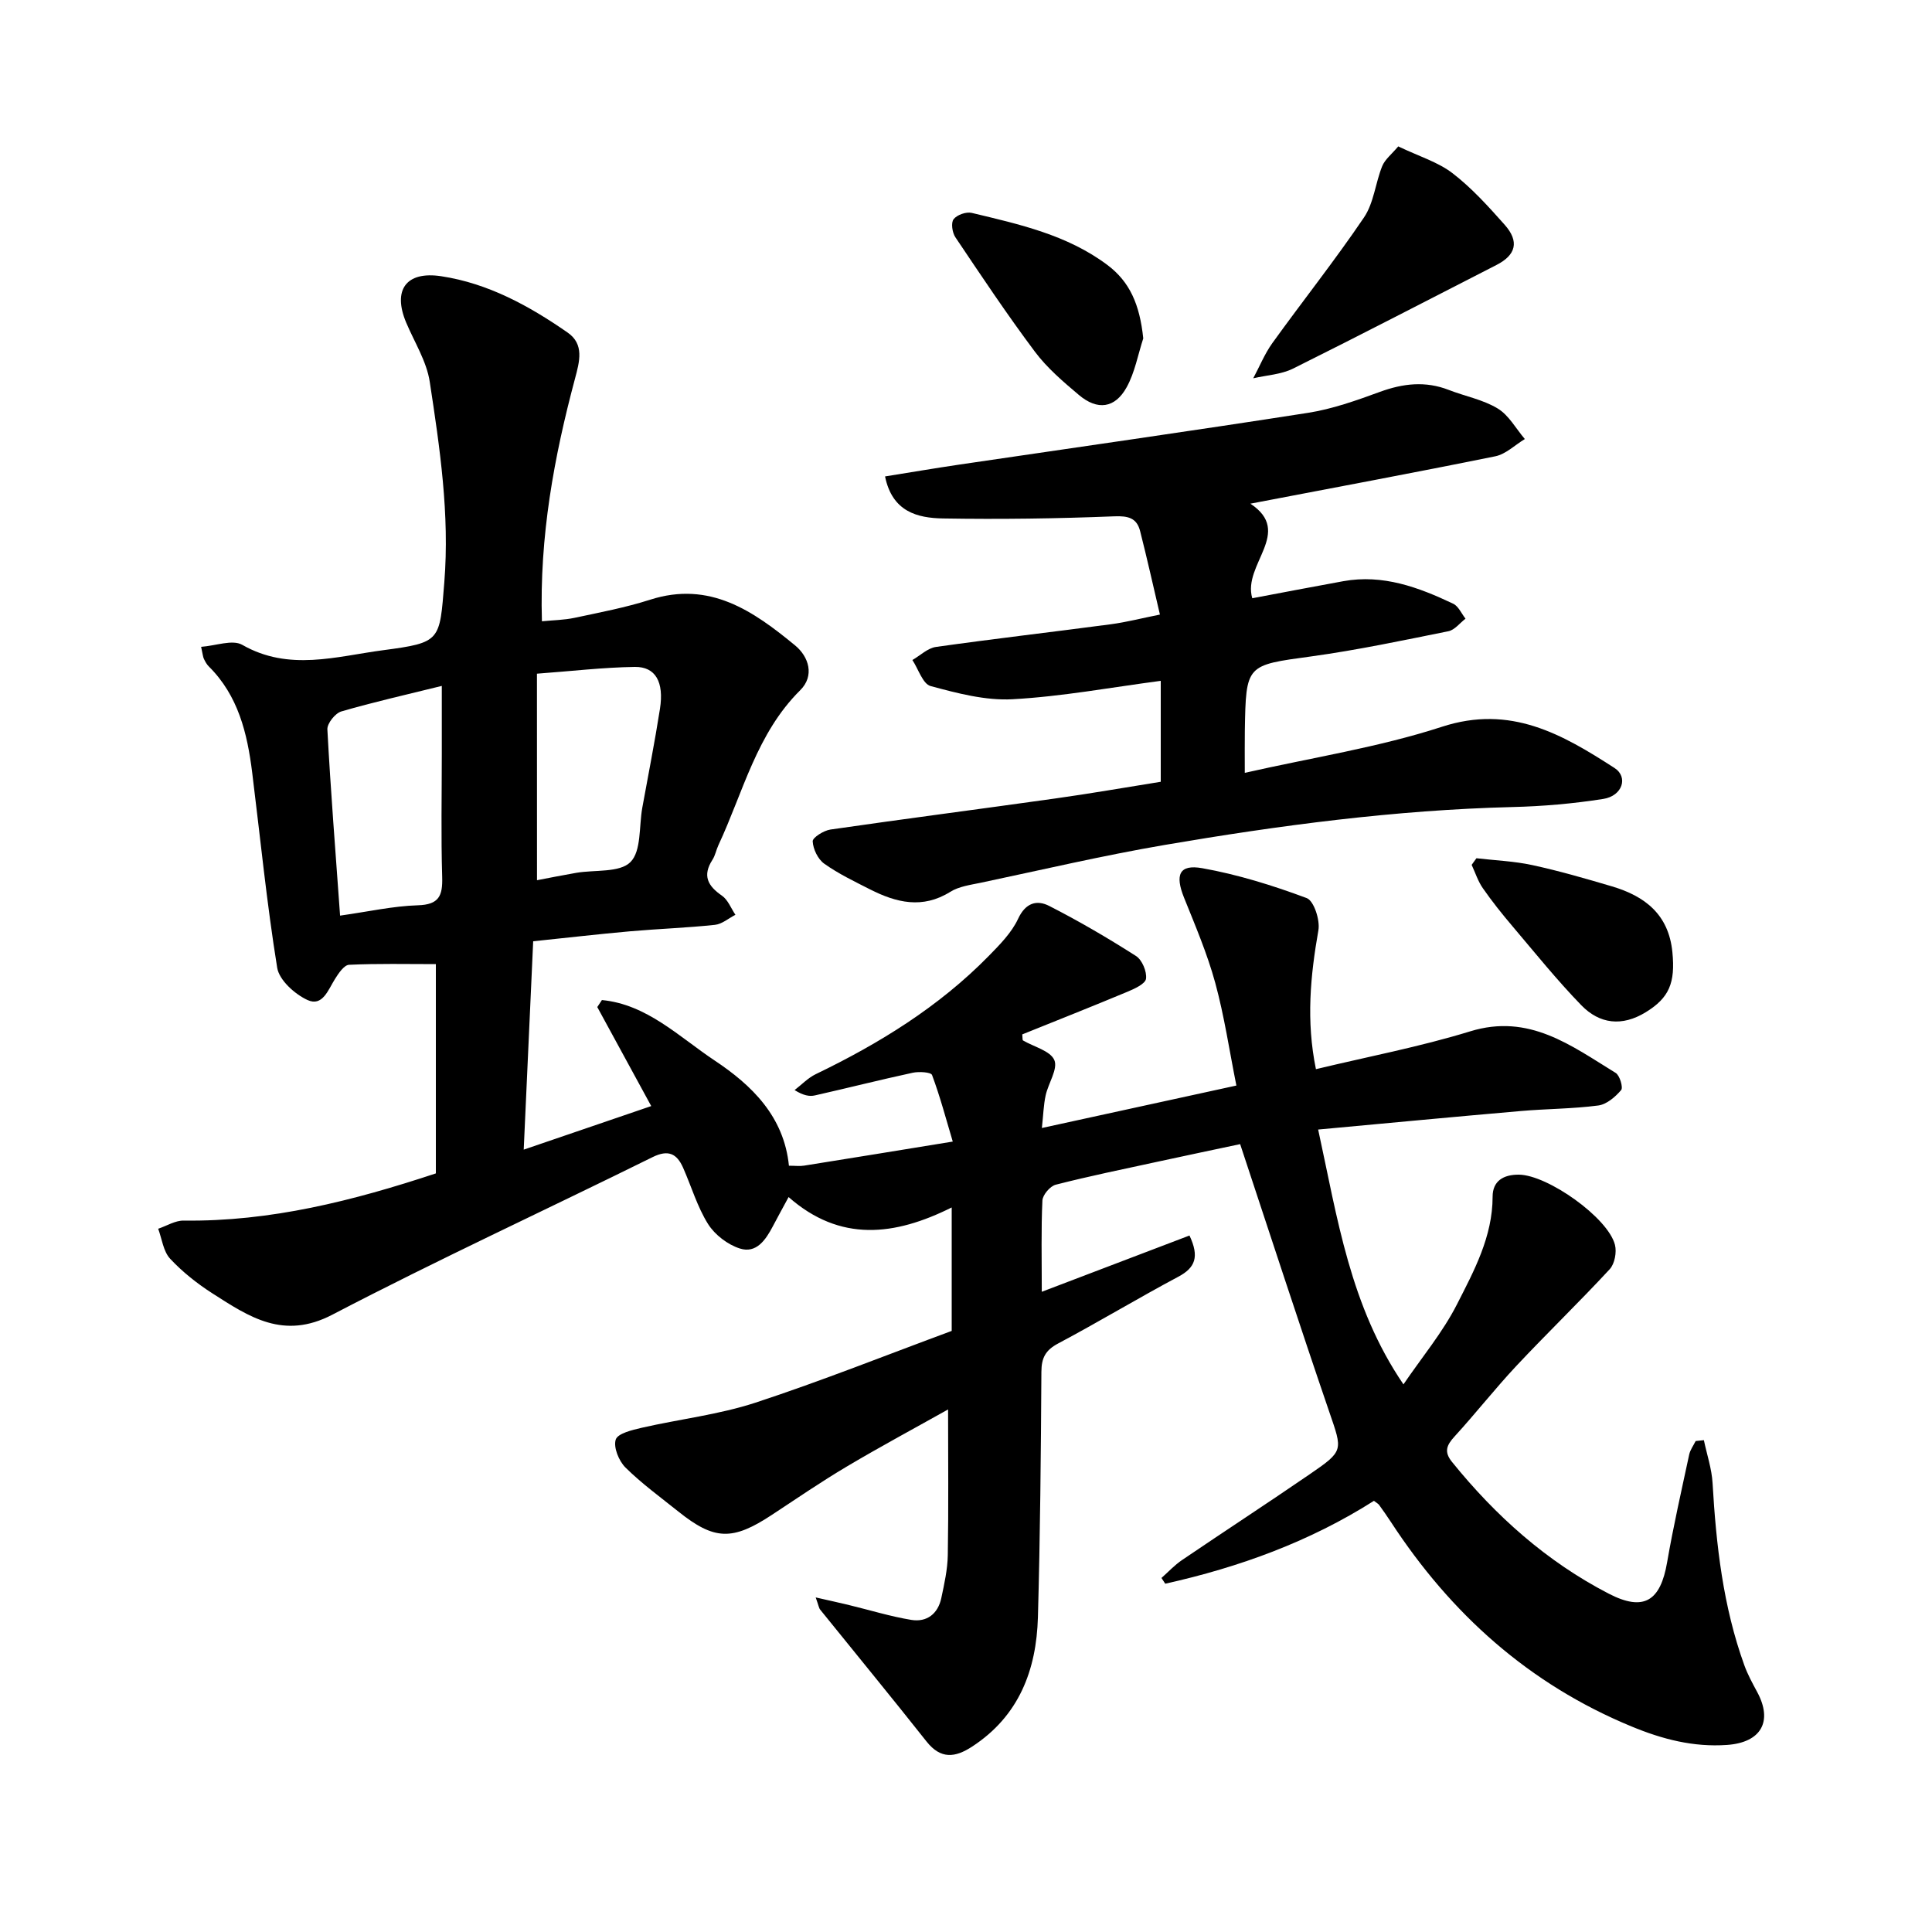 <svg enable-background="new 0 0 400 400" viewBox="0 0 400 400" xmlns="http://www.w3.org/2000/svg"><path d="m197.04 275.55c0-8.49 0-16.49 0-25.56-11.82 5.9-23.1 7.24-33.77-2.15-1.38 2.55-2.34 4.3-3.27 6.07-1.47 2.79-3.41 5.67-6.82 4.58-2.52-.8-5.17-2.83-6.58-5.06-2.24-3.57-3.45-7.78-5.18-11.68-1.29-2.9-3.05-3.79-6.31-2.18-22.08 10.92-44.47 21.23-66.3 32.62-10.11 5.28-17.22.46-24.8-4.39-3.18-2.04-6.23-4.45-8.79-7.2-1.41-1.52-1.69-4.1-2.47-6.2 1.76-.59 3.53-1.72 5.28-1.69 17.95.23 35.01-4.08 52.21-9.77 0-14.71 0-29.38 0-43.33-6.08 0-12.03-.14-17.97.14-1.03.05-2.18 1.76-2.91 2.93-1.42 2.25-2.58 5.8-5.7 4.36-2.63-1.21-5.85-4.11-6.27-6.67-2.17-13.41-3.5-26.95-5.18-40.44-1.01-8.11-2.88-15.9-8.98-21.95-.44-.43-.75-1.02-1.02-1.58-.19-.4-.22-.88-.57-2.48 3.04-.22 6.5-1.57 8.52-.41 9.67 5.53 19.46 2.39 29.15 1.11 12.03-1.59 11.7-1.9 12.68-14.07 1.12-14.03-.92-27.79-3.02-41.53-.65-4.22-3.16-8.17-4.87-12.22-2.84-6.73-.06-10.72 7.25-9.61 9.72 1.47 18.22 6.14 26.18 11.67 3.47 2.41 2.46 6 1.52 9.52-4.34 16.24-7.38 32.68-6.85 50.25 2.28-.23 4.58-.25 6.78-.72 5.24-1.12 10.54-2.12 15.63-3.75 12.33-3.95 21.35 2.34 30 9.46 2.87 2.36 4.07 6.3 1.07 9.28-9.05 8.97-11.81 21.11-16.93 32.06-.47 1-.66 2.15-1.25 3.06-2.1 3.26-.98 5.39 1.96 7.41 1.25.86 1.89 2.62 2.8 3.97-1.41.72-2.77 1.93-4.25 2.08-5.81.62-11.67.82-17.49 1.33-6.58.58-13.14 1.35-20.13 2.07-.65 14.39-1.29 28.39-1.96 43.14 8.91-3.04 17.18-5.87 26.4-9.02-3.9-7.15-7.53-13.82-11.17-20.5.32-.48.64-.97.96-1.45 9.31.88 16.01 7.64 23.33 12.51 7.67 5.1 14.36 11.55 15.39 21.79 1.31 0 2.26.13 3.16-.02 9.82-1.56 19.63-3.17 30.76-4.98-1.43-4.79-2.64-9.37-4.29-13.78-.22-.6-2.7-.75-4-.47-6.77 1.46-13.49 3.17-20.24 4.69-1.13.26-2.38.04-4.22-1.1 1.45-1.11 2.76-2.51 4.37-3.29 13.17-6.35 25.48-13.94 35.79-24.44 2.3-2.35 4.77-4.84 6.12-7.74 1.55-3.34 3.9-3.95 6.43-2.66 6.16 3.14 12.15 6.65 17.98 10.37 1.26.81 2.27 3.22 2.07 4.71-.15 1.07-2.4 2.09-3.89 2.71-7.25 3.03-14.57 5.92-21.73 8.81.08.75.02 1.17.15 1.25 2.26 1.33 5.66 2.14 6.49 4.07.78 1.84-1.25 4.79-1.8 7.31-.43 1.97-.48 4.01-.78 6.75 13.54-2.96 26.54-5.79 40.27-8.79-1.45-7.21-2.49-14.35-4.38-21.27-1.65-6.03-4.13-11.84-6.47-17.66-1.88-4.69-1-6.92 3.78-6.07 7.36 1.31 14.61 3.57 21.63 6.19 1.49.56 2.79 4.56 2.42 6.66-1.65 9.4-2.57 18.73-.51 28.76 10.67-2.57 21.48-4.62 31.93-7.83 12.21-3.76 20.92 2.96 30.12 8.6.86.52 1.59 3.04 1.14 3.56-1.21 1.42-3.01 2.97-4.74 3.19-5.32.7-10.72.68-16.08 1.15-13.82 1.2-27.62 2.51-41.91 3.83 4.02 18.46 6.6 36.53 17.66 52.76 3.89-5.71 8.14-10.79 11.07-16.55 3.55-6.97 7.38-14.02 7.39-22.31 0-3.23 2.21-4.59 5.45-4.56 5.92.06 18.44 8.88 19.88 14.53.39 1.53-.06 3.94-1.09 5.05-6.29 6.8-12.97 13.24-19.31 20-4.43 4.73-8.44 9.85-12.82 14.64-1.64 1.79-2.21 3.16-.53 5.24 9.05 11.21 19.64 20.66 32.44 27.28 7.33 3.8 10.74 1.5 12.11-6.49 1.29-7.48 2.98-14.88 4.57-22.3.21-.98.88-1.87 1.34-2.8.57-.06 1.14-.12 1.7-.18.62 2.97 1.63 5.91 1.8 8.9.74 12.83 2.17 25.51 6.57 37.69.69 1.92 1.69 3.74 2.66 5.54 3.31 6.12.81 10.47-6.23 10.97-6.96.49-13.4-1.18-19.79-3.83-21.21-8.76-37.4-23.31-49.82-42.35-.78-1.19-1.6-2.36-2.43-3.51-.17-.24-.48-.39-1.07-.85-13.24 8.42-27.87 13.75-43.21 17.16-.26-.4-.52-.79-.78-1.19 1.41-1.25 2.71-2.66 4.26-3.71 8.77-5.95 17.65-11.74 26.4-17.74 7.15-4.9 6.83-4.9 4.09-12.91-6.23-18.19-12.17-36.49-18.46-55.46-4.77 1.01-10.87 2.29-16.95 3.61-7.09 1.54-14.21 2.99-21.23 4.79-1.17.3-2.7 2.1-2.76 3.27-.28 5.99-.13 12-.13 18.9 10.53-4.01 20.52-7.82 30.58-11.65 2.07 4.4 1.21 6.66-2.31 8.53-8.37 4.46-16.5 9.37-24.88 13.82-2.62 1.39-3.46 2.98-3.47 5.88-.1 16.93-.25 33.87-.72 50.8-.31 10.93-3.91 20.44-13.6 26.77-3.53 2.31-6.51 2.68-9.46-1.04-7.25-9.17-14.68-18.2-22.02-27.3-.27-.33-.32-.84-.93-2.53 2.81.64 4.9 1.09 6.98 1.6 4.27 1.03 8.49 2.34 12.81 3.05 3.22.53 5.53-1.26 6.22-4.53.62-2.93 1.29-5.91 1.34-8.88.17-9.91.06-19.83.06-30.16-6.79 3.81-13.94 7.65-20.92 11.79-5.29 3.14-10.38 6.62-15.52 10.01-8.2 5.41-11.94 5.32-19.44-.69-3.7-2.96-7.56-5.77-10.91-9.08-1.37-1.36-2.53-4.19-2.02-5.79.41-1.28 3.42-1.99 5.4-2.45 7.83-1.79 15.93-2.71 23.52-5.19 13.76-4.52 27.24-9.91 40.64-14.86zm-85.86-93.31c2.57-.49 5.34-1.05 8.13-1.53 3.85-.66 8.97.01 11.21-2.22 2.29-2.28 1.76-7.39 2.46-11.26 1.24-6.83 2.59-13.64 3.66-20.49.86-5.54-.91-8.72-5.2-8.66-6.53.09-13.05.87-20.27 1.4.01 14.73.01 28.59.01 42.76zm-40.77 7.33c5.83-.82 10.94-1.98 16.1-2.14 4.39-.13 5.15-1.97 5.04-5.83-.26-8.53-.08-17.07-.08-25.6 0-4.37 0-8.75 0-13.99-7.47 1.85-14.2 3.36-20.81 5.29-1.26.37-2.94 2.48-2.88 3.71.67 12.59 1.67 25.16 2.63 38.56z"/><path d="m240.32 161.86c0-7.2 0-13.96 0-20.9-10.38 1.37-20.49 3.25-30.67 3.81-5.62.31-11.45-1.24-16.98-2.73-1.62-.44-2.53-3.52-3.77-5.39 1.63-.94 3.17-2.47 4.89-2.71 12.04-1.7 24.12-3.09 36.17-4.69 3.22-.43 6.39-1.25 10.19-2.01-1.43-6.09-2.68-11.71-4.1-17.28-.69-2.71-2.44-3.18-5.36-3.06-11.81.47-23.64.64-35.45.44-5.27-.09-10.51-1.36-12-8.7 5.22-.83 10.28-1.7 15.37-2.45 24.06-3.55 48.14-6.96 72.16-10.71 5.08-.79 10.06-2.57 14.93-4.35 4.8-1.75 9.42-2.28 14.25-.4 3.38 1.32 7.1 2 10.14 3.85 2.3 1.39 3.77 4.16 5.61 6.32-2.03 1.22-3.92 3.12-6.11 3.57-16.84 3.42-33.75 6.56-50.71 9.81 9 5.94-1.68 12.57.39 19.58 6.24-1.17 12.54-2.39 18.84-3.53 8.19-1.48 15.57 1.25 22.75 4.66 1.1.52 1.72 2.04 2.56 3.1-1.18.9-2.24 2.34-3.55 2.6-9.43 1.9-18.85 3.9-28.37 5.21-13.5 1.85-13.54 1.61-13.77 15.38-.04 2.66-.01 5.32-.01 8.73 13.92-3.16 27.72-5.28 40.82-9.54 14.21-4.63 24.89 1.54 35.72 8.53 2.91 1.88 1.65 5.79-2.32 6.41-6.22.98-12.55 1.53-18.85 1.68-24.24.61-48.2 3.79-72.03 7.86-12.74 2.18-25.34 5.14-37.99 7.81-2.16.45-4.52.76-6.32 1.88-5.75 3.6-11.18 2.25-16.61-.5-3.24-1.65-6.55-3.23-9.5-5.33-1.3-.93-2.3-3.01-2.38-4.62-.04-.78 2.28-2.24 3.66-2.44 15.47-2.24 30.98-4.24 46.46-6.42 7.32-1.02 14.6-2.3 21.94-3.47z"/><path d="m289.49 30.31c4.33 2.07 8.24 3.24 11.25 5.56 3.98 3.06 7.42 6.88 10.78 10.66 3.09 3.48 2.35 6.27-1.71 8.34-14.03 7.17-28.01 14.44-42.11 21.45-2.47 1.22-5.47 1.36-8.23 2 1.31-2.44 2.36-5.06 3.96-7.29 6.27-8.71 12.96-17.13 18.97-26.01 2.04-3.01 2.36-7.13 3.77-10.62.57-1.4 1.97-2.48 3.32-4.09z"/><path d="m236.7 70.06c-1.11 3.4-1.74 7.05-3.44 10.12-2.41 4.36-6.04 4.84-9.88 1.6-3.26-2.75-6.59-5.59-9.12-8.97-5.76-7.69-11.1-15.71-16.46-23.69-.65-.96-.94-2.99-.37-3.73.69-.91 2.62-1.59 3.77-1.31 9.82 2.35 19.75 4.54 28.07 10.78 4.63 3.47 6.7 8.17 7.43 15.2z"/><path d="m305.68 177.69c3.86.45 7.8.6 11.58 1.42 5.53 1.2 10.99 2.78 16.43 4.39 6.85 2.02 11.79 5.8 12.56 13.63.63 6.38-.67 9.46-5.5 12.43-4.93 3.03-9.57 2.46-13.36-1.44-5.04-5.19-9.59-10.86-14.28-16.39-2.15-2.53-4.23-5.14-6.12-7.86-1-1.44-1.55-3.2-2.3-4.81.33-.46.66-.92.99-1.37z"/></svg>
